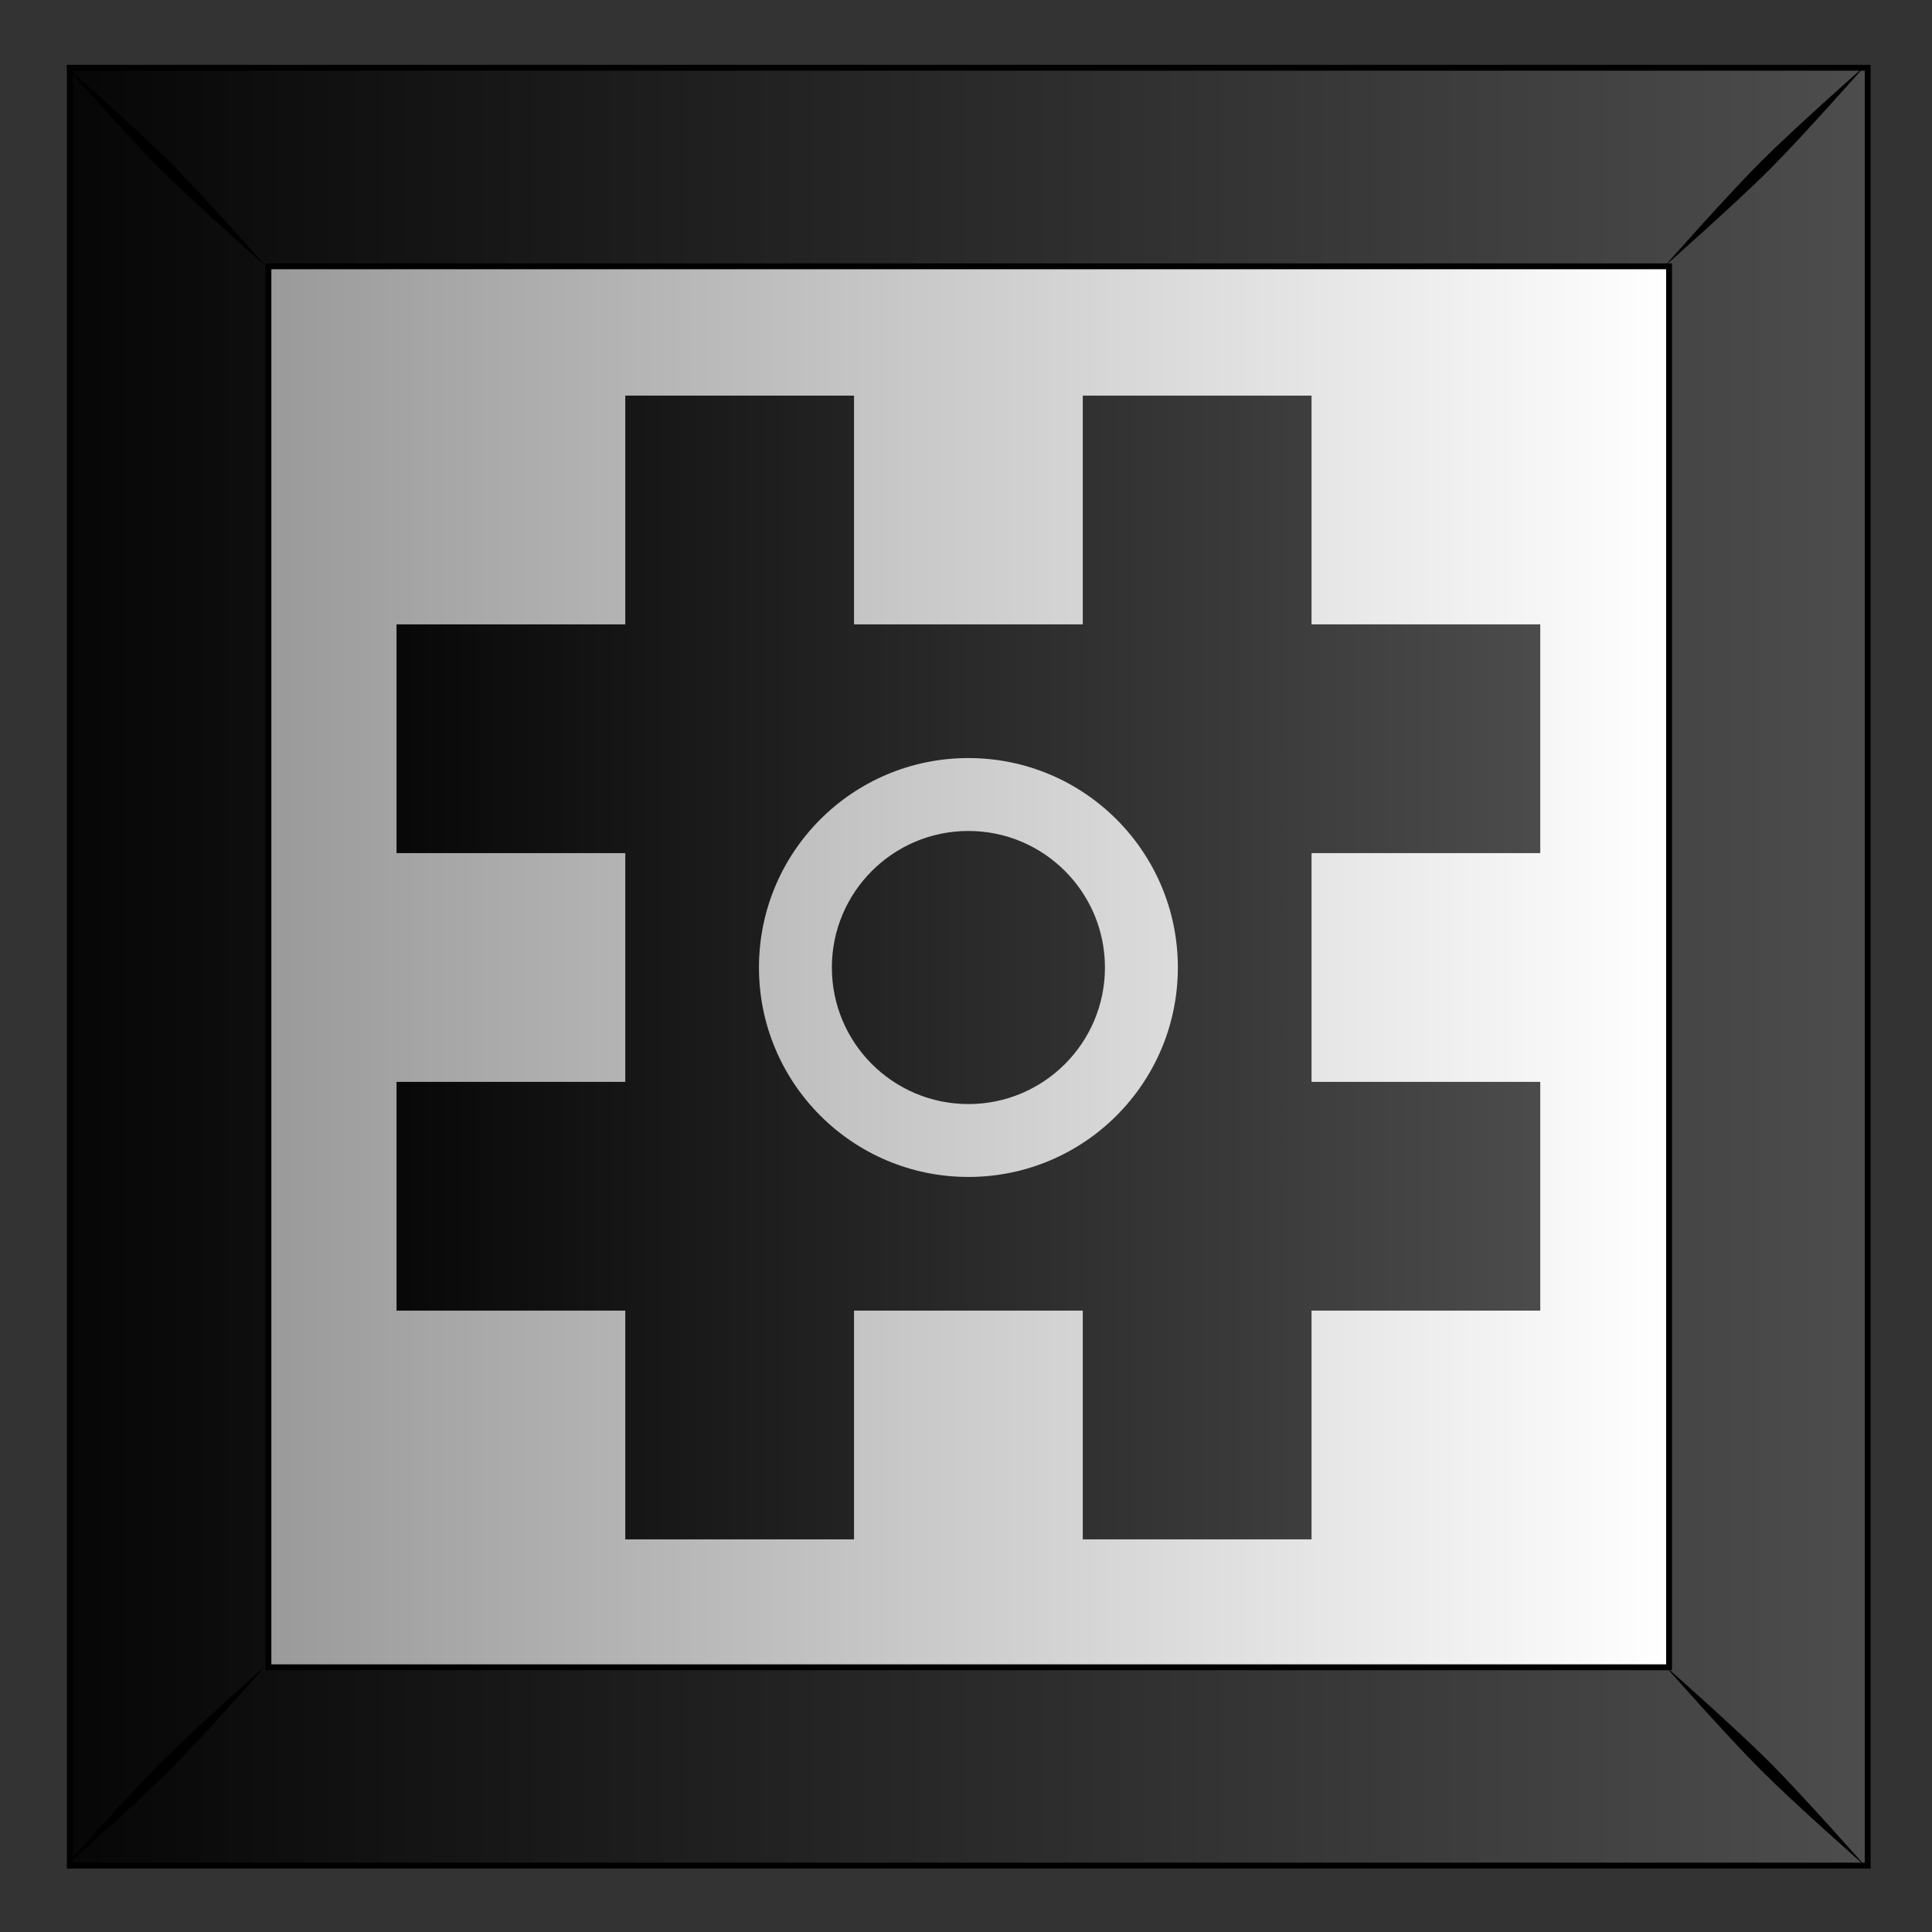 <svg xmlns="http://www.w3.org/2000/svg" xmlns:xlink="http://www.w3.org/1999/xlink" viewBox="0 0 300 300"><rect x="0" y="0" width="300" height="300" fill="#333333" stroke="none"/><defs><linearGradient id="a"><stop offset="0"/><stop stop-color="#4d4d4d" offset="1"/></linearGradient><linearGradient id="b" y2="102.69" gradientUnits="userSpaceOnUse" x2="331.26" gradientTransform="translate(632.45 159.99)" y1="102.69" x1="454.85"><stop stop-color="#fff" offset="0"/><stop stop-color="#999" offset="1"/></linearGradient><linearGradient id="c" y2="53.345" xlink:href="#a" gradientUnits="userSpaceOnUse" x2="472.53" gradientTransform="translate(632.45 159.99)" y1="53.345" x1="301.03"/><linearGradient id="d" y2="540.93" xlink:href="#a" gradientUnits="userSpaceOnUse" x2="1085.7" gradientTransform="translate(.01 .013)" y1="540.93" x1="972.22"/></defs><path fill="url(#b)" d="M947.53 134.74h157.18v157.18H947.53z" transform="translate(-1671.967 -228.78) scale(1.776)"/><path d="M947.53 134.74v157.19h157.19V134.74H947.53zm17.362 17.362h122.46v122.49h-122.46v-122.49z" stroke="#000" stroke-width=".513" fill="url(#c)" transform="translate(-1671.967 -228.78) scale(1.776)"/><path d="M10.071 10.15s9.714 11.003 14.948 16.237c5.233 5.233 16.277 14.988 16.277 14.988S31.54 30.33 26.308 25.097 10.07 10.15 10.07 10.15zm14.948 263.466c-5.234 5.234-14.948 16.237-14.948 16.237s11.003-9.714 16.237-14.948c5.233-5.233 14.988-16.277 14.988-16.277s-11.044 9.755-16.277 14.988zM273.447 25.082c-5.234 5.233-14.988 16.277-14.988 16.277s11.043-9.755 16.277-14.988c5.233-5.233 14.947-16.237 14.947-16.237s-11.003 9.714-16.236 14.948zm-14.988 233.513s9.754 11.044 14.988 16.278c5.233 5.233 16.236 14.947 16.236 14.947s-9.714-11.003-14.947-16.237c-5.234-5.233-16.278-14.988-16.278-14.988z"/><path d="M1003.6 455.81v20h-20v20h20v20h-20v20h20v20h20v-20h20v20h20v-20h20v-20h-20v-20h20v-20h-20v-20h-20v20h-20v-20h-20zm30 31.688c10.117 0 18.312 8.196 18.312 18.312 0 10.117-8.196 18.312-18.312 18.312-10.117 0-18.312-8.196-18.312-18.312 0-10.117 8.196-18.312 18.312-18.312zm0 6.375c-6.591 0-11.938 5.346-11.938 11.938 0 6.591 5.346 11.938 11.938 11.938 6.591 0 11.938-5.346 11.938-11.938 0-6.591-5.346-11.938-11.938-11.938z" fill="url(#d)" transform="translate(-1685.3 -748.085) scale(1.776)"/></svg>